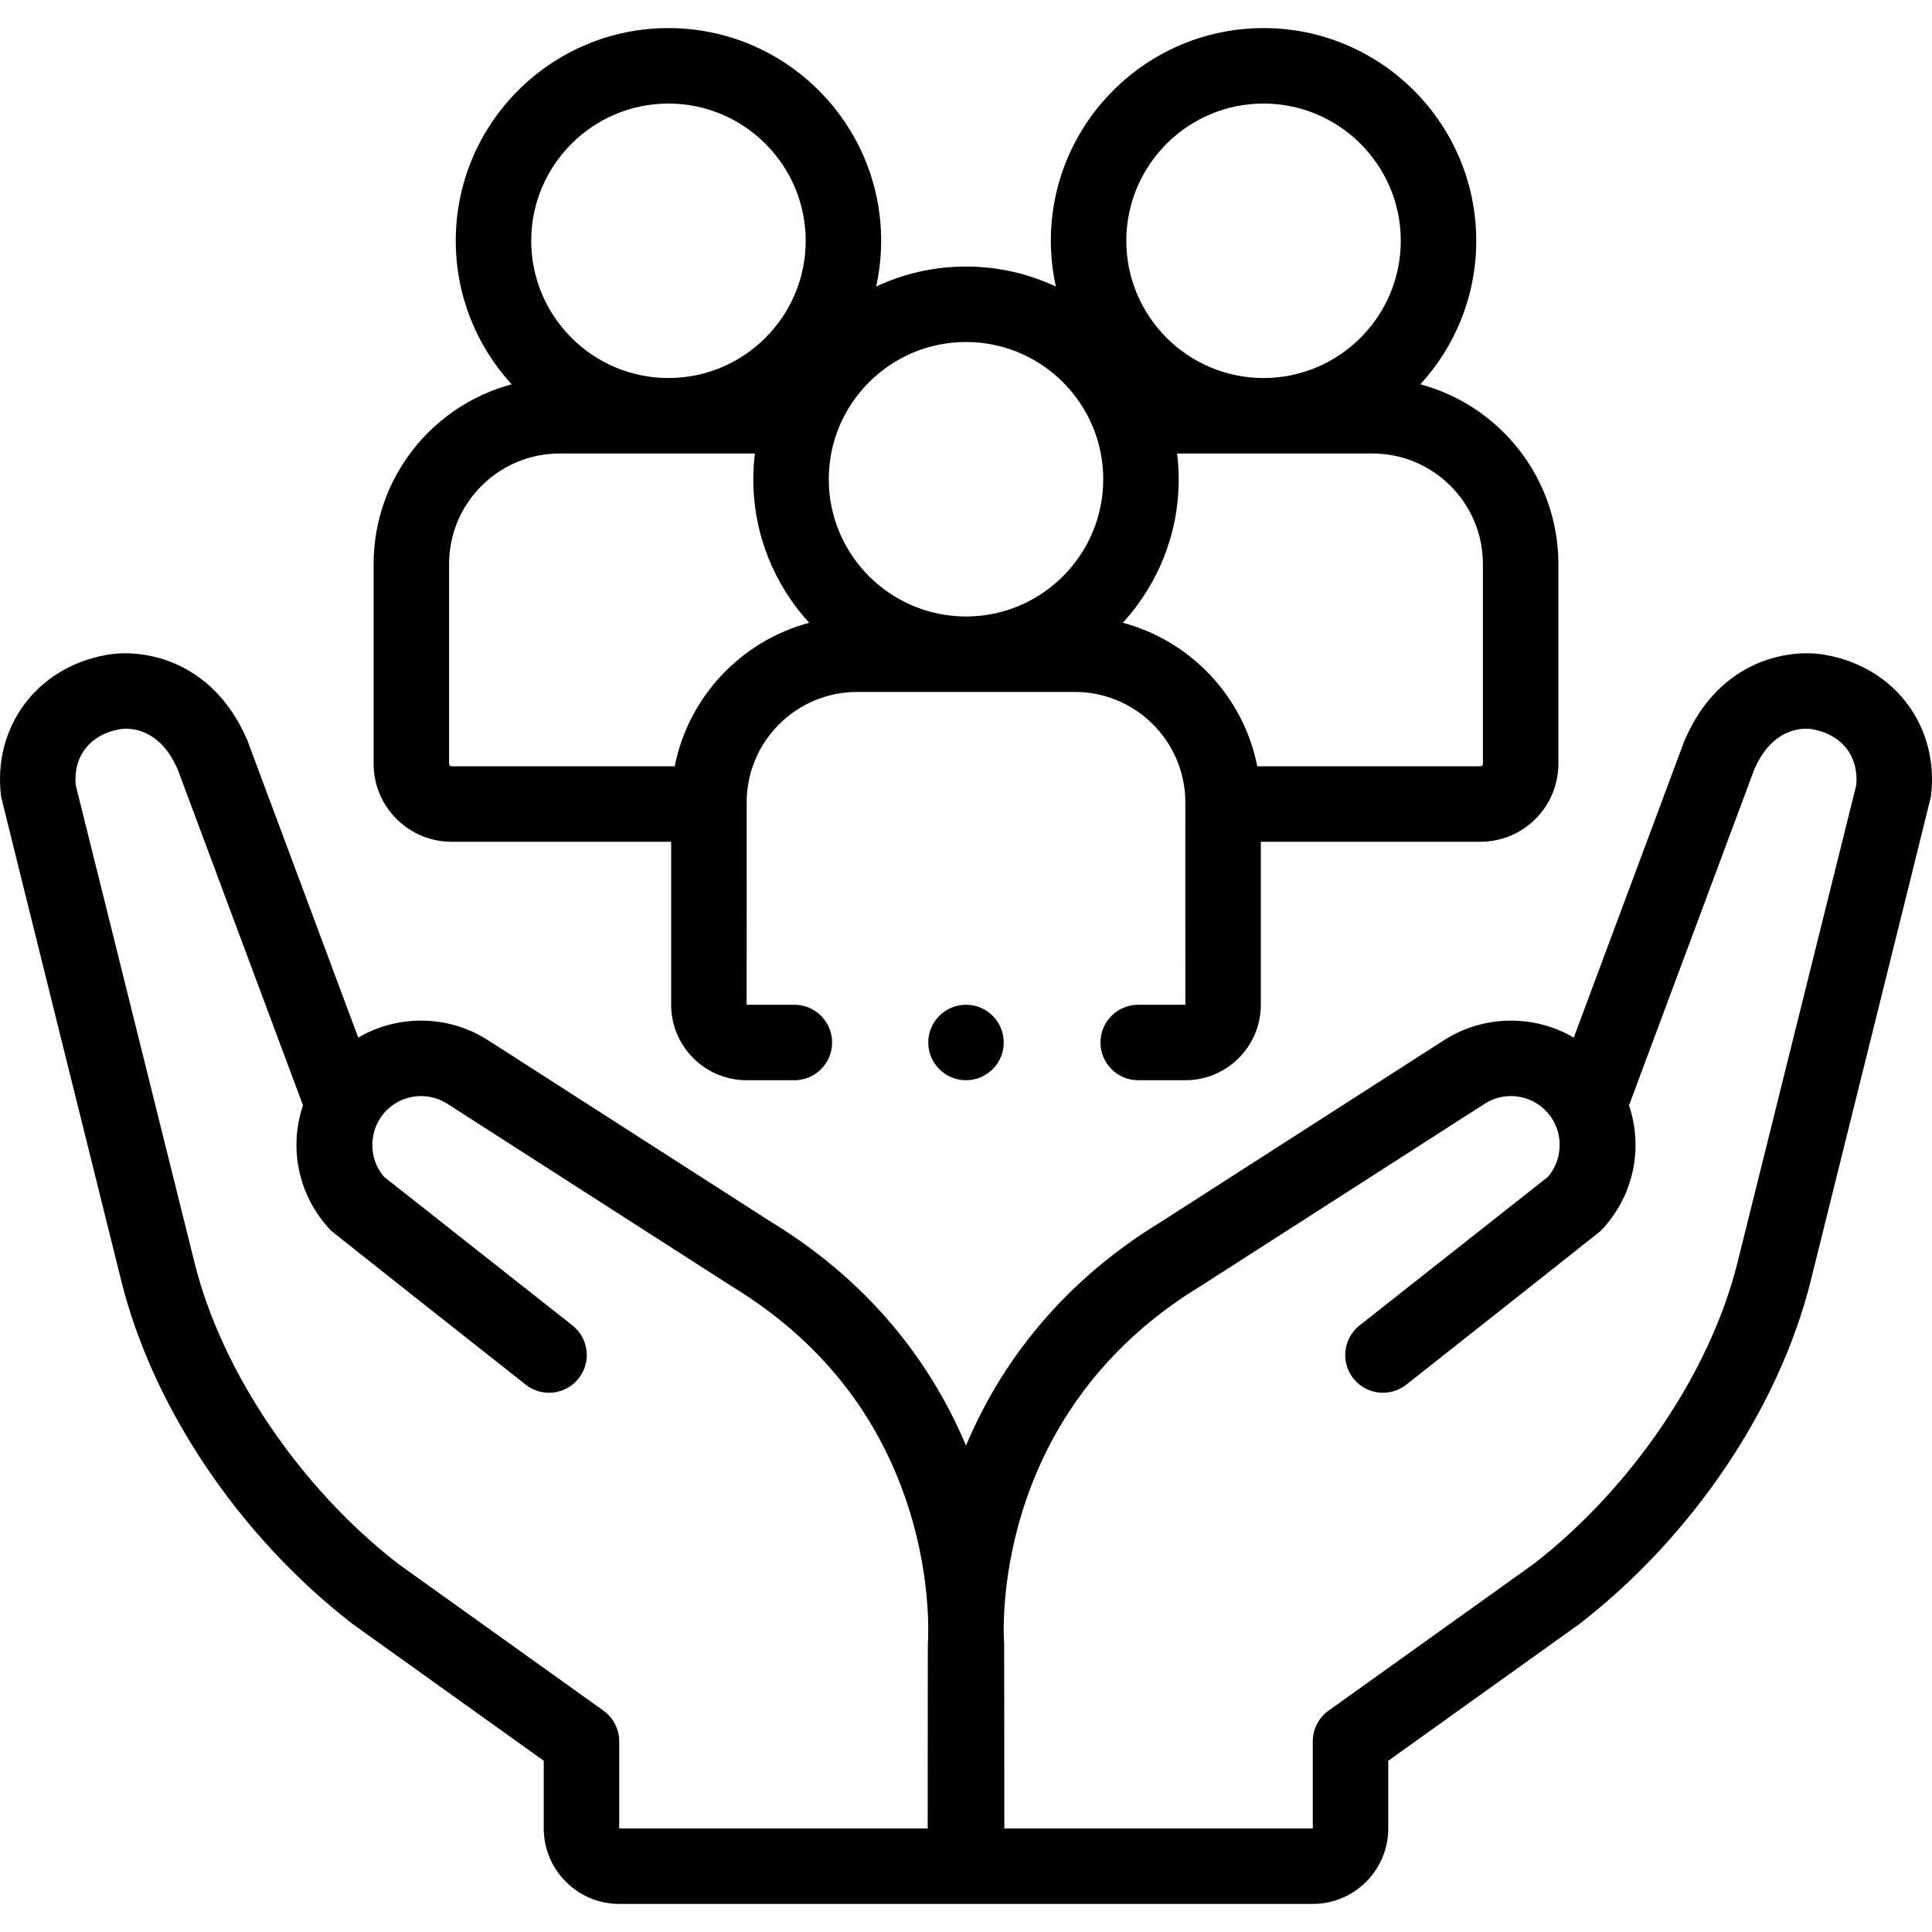 <svg width="1000" height="1000" viewBox="0 0 1000 1000" fill="none" xmlns="http://www.w3.org/2000/svg">
<g clip-path="url(#clip0_140_514)">
<path d="M945.587 339.117C928.027 335.51 890.484 340.086 872.007 383.092C871.882 383.385 871.763 383.68 871.65 383.979L814.566 537.065C804.802 531.328 793.654 528.27 782.04 528.27C769.689 528.27 757.667 531.807 747.3 538.481L600.9 632.451C545.353 666.279 515.759 710.699 499.999 748.248C484.24 710.699 454.646 666.279 399.099 632.451L252.722 538.496C242.333 531.807 230.31 528.272 217.958 528.272C206.347 528.272 195.199 531.33 185.433 537.067C185.433 537.067 128.117 383.387 127.992 383.094C109.515 340.09 71.978 335.516 54.411 339.119C18.747 345.77 -3.889 376.492 0.554 412.268C0.652 413.045 62.833 663.205 62.833 663.205C79.248 728.834 123.849 795.037 182.144 840.299C182.347 840.457 182.55 840.608 182.757 840.756L281.443 911.363V946.404C281.443 967.943 298.966 985.467 320.505 985.467H679.494C701.033 985.467 718.556 967.943 718.556 946.404V911.363L817.242 840.756C817.449 840.608 817.654 840.455 817.855 840.299C876.15 795.037 920.749 728.834 937.171 663.182C937.171 663.182 999.347 413.045 999.445 412.268C1003.89 376.488 981.251 345.768 945.587 339.117ZM480.249 850.85C480.197 851.434 480.169 946.402 480.169 946.402H320.505V901.32C320.505 895.018 317.464 889.104 312.337 885.436L205.8 809.211C155.093 769.731 114.847 710.184 100.732 653.748L39.205 406.41C37.814 391.559 46.548 380.266 61.701 377.494C62.085 377.424 61.904 377.475 62.124 377.418C65.868 376.84 82.128 375.76 91.927 398.104L156.824 572.141C149.41 594.016 154.199 618.971 171.312 636.959C171.951 637.633 272.091 716.695 272.091 716.695C280.556 723.375 292.841 721.922 299.521 713.453C306.201 704.984 304.751 692.703 296.281 686.024L198.81 609.152C190.273 599.27 190.732 584.086 200.042 574.764C204.837 569.971 211.201 567.33 217.96 567.33C222.798 567.33 227.507 568.715 231.601 571.352C231.601 571.352 378.468 665.619 378.605 665.703C424.72 693.733 455.822 733.154 471.048 782.871C482.615 820.639 480.267 850.613 480.249 850.85ZM960.794 406.41L899.271 653.725C885.152 710.186 844.904 769.731 794.197 809.211L687.66 885.436C682.533 889.102 679.492 895.018 679.492 901.32V946.402H519.828C519.828 946.402 519.8 851.434 519.747 850.85C519.642 849.68 510.451 733.133 621.392 665.703C621.529 665.621 768.419 571.338 768.419 571.338C772.492 568.717 777.201 567.33 782.038 567.33C788.798 567.33 795.161 569.971 799.947 574.754C809.265 584.086 809.726 599.27 801.189 609.152L703.718 686.024C695.247 692.703 693.798 704.984 700.478 713.453C707.156 721.924 719.439 723.373 727.908 716.695C727.908 716.695 828.048 637.633 828.687 636.959C845.798 618.973 850.587 594.022 843.173 572.143L908.072 398.102C917.874 375.758 934.142 376.836 937.874 377.416C938.093 377.471 937.913 377.42 938.298 377.492C953.451 380.266 962.185 391.561 960.794 406.41Z" fill="black"/>
<path d="M233.73 435.699H347.387V520.065C347.387 541.604 364.91 559.127 386.449 559.127H411.174C421.959 559.127 430.705 550.383 430.705 539.596C430.705 528.809 421.959 520.065 411.174 520.065H386.449C386.449 520.065 386.525 414.99 386.473 414.41C386.977 383.303 412.422 358.148 443.647 358.148H556.352C587.576 358.148 613.021 383.303 613.525 414.41C613.475 414.99 613.549 520.065 613.549 520.065H589.143C578.357 520.065 569.611 528.809 569.611 539.596C569.611 550.383 578.357 559.127 589.143 559.127H613.549C635.088 559.127 652.611 541.604 652.611 520.065V435.699H766.268C788.516 435.699 806.613 417.6 806.613 395.354V291.926C806.613 247.43 776.258 209.902 735.172 198.928C753.125 179.33 764.102 153.24 764.102 124.631C764.102 63.924 714.713 14.537 654.008 14.537C593.301 14.537 543.912 63.926 543.912 124.631C543.912 132.756 544.822 140.668 546.502 148.297C532.365 141.68 516.611 137.961 499.998 137.961C483.385 137.961 467.633 141.682 453.494 148.297C455.172 140.668 456.084 132.756 456.084 124.631C456.084 63.924 406.695 14.537 345.988 14.537C285.283 14.537 235.895 63.926 235.895 124.631C235.895 153.24 246.871 179.33 264.824 198.928C223.738 209.902 193.383 247.43 193.383 291.926V395.354C193.385 417.602 211.484 435.699 233.73 435.699ZM767.553 291.926V395.354C767.553 396.061 766.977 396.637 766.27 396.637H650.773C643.645 360.602 616.346 331.742 581.17 322.346C599.121 302.75 610.096 276.662 610.096 248.053C610.096 243.539 609.791 239.1 609.26 234.727H710.354C741.893 234.729 767.553 260.387 767.553 291.926ZM654.01 53.598C693.178 53.598 725.041 85.463 725.041 124.631C725.041 163.799 693.178 195.664 654.01 195.664C614.842 195.664 582.977 163.799 582.977 124.631C582.977 85.463 614.844 53.598 654.01 53.598ZM571.033 248.055C571.033 287.223 539.168 319.088 500 319.088C460.832 319.088 428.967 287.223 428.967 248.055C428.967 208.887 460.832 177.021 500 177.021C539.168 177.021 571.033 208.887 571.033 248.055ZM345.99 53.598C385.158 53.598 417.023 85.463 417.023 124.631C417.023 163.799 385.158 195.664 345.99 195.664C306.822 195.664 274.959 163.799 274.959 124.631C274.959 85.463 306.822 53.598 345.99 53.598ZM232.447 291.926C232.447 260.387 258.107 234.729 289.645 234.729H390.738C390.209 239.102 389.902 243.541 389.902 248.055C389.902 276.662 400.877 302.75 418.828 322.348C383.652 331.744 356.354 360.602 349.225 396.639H233.73C233.023 396.639 232.447 396.063 232.447 395.355V291.926Z" fill="black"/>
<path d="M500 559.121C510.787 559.121 519.531 550.377 519.531 539.59C519.531 528.803 510.787 520.059 500 520.059C489.213 520.059 480.469 528.803 480.469 539.59C480.469 550.377 489.213 559.121 500 559.121Z" fill="black"/>
</g>
<defs>
<clipPath id="clip0_140_514">
<rect width="1000" height="1000" fill="white"/>
</clipPath>
</defs>
</svg>
